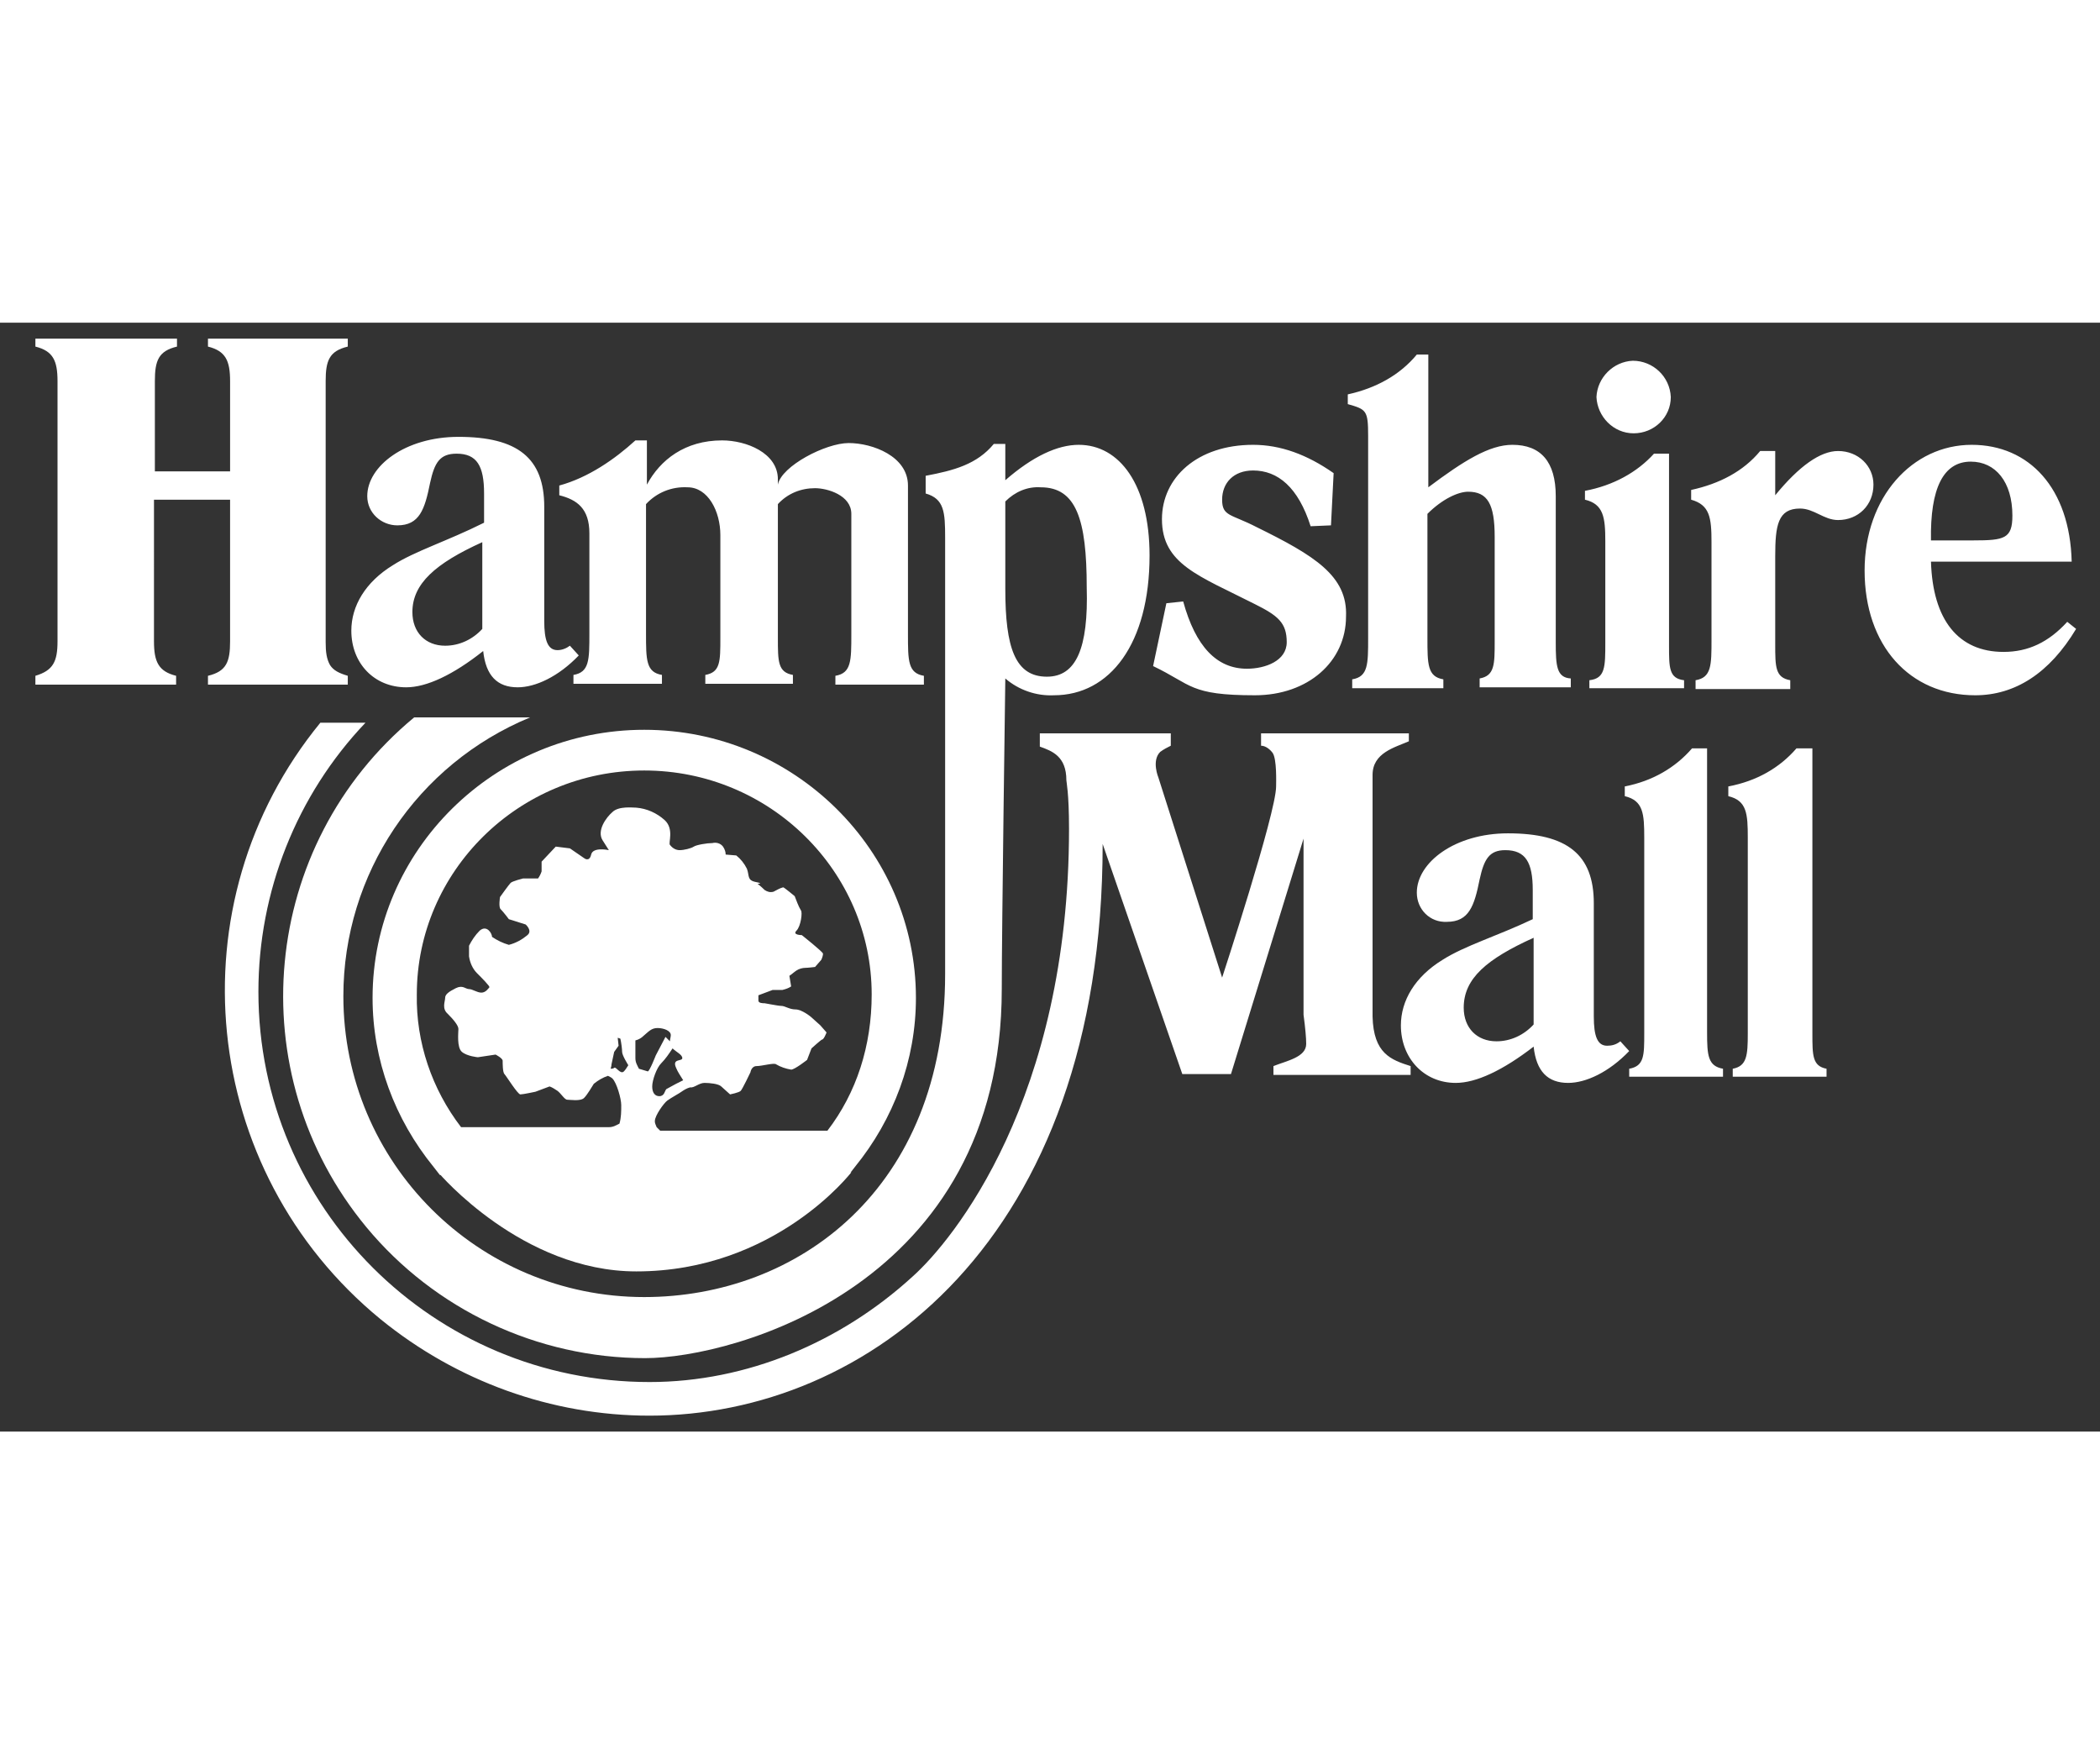 <svg xmlns="http://www.w3.org/2000/svg" xmlns:xlink="http://www.w3.org/1999/xlink" x="0px" y="0px" viewBox="0 0 237.3 125.3" width="150" xml:space="preserve" fill="white"><rect x="0" y="0" width="237.3" height="125.3" fill="#333333" stroke="none"/><path d="M155.1,78.4V51.1c0-2.5,2.5-3.1,4.1-3.8v-0.9h-16.7v1.4c0.5,0,1,0.4,1.3,0.8c0.5,0.7,0.4,3.4,0.4,3.8 c0,3-6.1,21.6-6.1,21.6l-7.2-22.6c0,0-0.8-1.9,0.2-2.9c0.4-0.3,0.8-0.5,1.2-0.7v-1.4h-14.8v1.5c1.4,0.5,3,1.1,3,3.8 c0,0.2,0.3,1.4,0.3,5.5c0,30.5-13.1,46.5-17.7,50.6c-8.1,7.4-18.7,11.9-29.7,11.9c-24.4,0-44.2-19.7-44.2-44.1 c0-11.3,4.3-22.2,12.1-30.4h-5.1C19.5,65.6,22.5,95.8,43,112.6c8.6,7,19.3,10.9,30.4,10.9c24.5,0,51.2-19.7,51.2-64.6l9,26h5.5 l8.2-26.6v19.9c0.2,1.5,0.3,2.6,0.3,3.3c0,1.5-2.2,1.9-3.7,2.5v1h15.5v-1C157.2,83.3,155.2,82.6,155.1,78.4 M192.9,80.2V48.1h-1.7 c-1.9,2.2-4.5,3.7-7.6,4.3v1.1c2.1,0.5,2.2,2,2.2,4.7v22.1c0,2.5,0,3.7-1.7,4v0.9h10.6v-0.9C193,84,192.9,82.8,192.9,80.2  M181.6,81.7c-1.1,0-1.5-1.1-1.5-3.3V65.6c0-5.5-3-7.9-9.7-7.9c-6,0-10.3,3.3-10.3,6.7c0,1.9,1.5,3.4,3.4,3.3c0,0,0,0,0,0 c2.5,0,3.1-1.8,3.7-4.8c0.5-2.3,1.1-3.3,2.9-3.3c2.3,0,3.1,1.4,3.1,4.5v3.3c-4,1.9-7.7,3-10.2,4.6c-3.1,1.9-4.7,4.6-4.7,7.4 c0,3.7,2.6,6.5,6.2,6.5c2.3,0,5.3-1.4,8.8-4.1c0.3,2.8,1.6,4.1,3.9,4.1c2,0,4.6-1.2,6.9-3.6l-1-1.1 C182.6,81.6,182.1,81.7,181.6,81.7 M173.3,79.3c-1.1,1.2-2.6,1.9-4.2,1.9c-2.2,0-3.7-1.5-3.7-3.8c0-3.3,2.6-5.5,7.9-7.9V79.3z  M204.8,80.3V48.1H203c-1.9,2.2-4.5,3.7-7.7,4.3v1.1c2.1,0.5,2.2,2,2.2,4.7v22.1c0,2.5-0.1,3.7-1.7,4v0.9h10.6v-0.9 C204.8,84,204.8,82.8,204.8,80.3"></path><path d="M23.5,39.9v1h15.8v-1c-1-0.3-1.6-0.6-2-1.2c-0.4-0.7-0.5-1.5-0.5-2.6V6.6c0-2.3,0.4-3.4,2.5-3.9V1.8H23.5v0.9 c2,0.5,2.5,1.6,2.5,3.9v10.2h-8.5V6.6c0-2.3,0.4-3.4,2.5-3.9V1.8H4v0.9c2,0.5,2.5,1.6,2.5,3.9V36c0,2.3-0.5,3.3-2.5,3.9v1h15.9v-1 c-2-0.5-2.5-1.6-2.5-3.9V20H26V36C26,38.3,25.6,39.4,23.5,39.9 M66.6,23.8v11.3c0,3,0,4.4-1.8,4.7v1h10v-1C73,39.5,73,38.1,73,35.1 V20.5c1.2-1.3,2.9-2,4.7-1.9c2.3,0,3.7,2.7,3.7,5.4v11.6c0,2.7,0,3.9-1.7,4.2v1h9.9v-1c-1.7-0.3-1.7-1.5-1.7-4.2V20.5 c1.1-1.2,2.6-1.8,4.2-1.8c1.4,0,4.1,0.8,4.1,2.9v13.6c0,3,0,4.4-1.8,4.7v1h10v-1c-1.8-0.3-1.8-1.7-1.8-4.7V18.4c0-3.3-4-4.8-6.7-4.8 c-2.6,0-7.6,2.6-8,4.7v-0.6c0-3-3.6-4.4-6.3-4.4c-4.2,0-7,2.2-8.5,5v-5h-1.3c-2.3,2.1-5.3,4.2-8.6,5.1v1.1 C65.2,20,66.6,21,66.6,23.8 M44.4,27.4c-3.1,1.9-4.7,4.6-4.7,7.4c0,3.7,2.6,6.4,6.2,6.4c2.3,0,5.3-1.4,8.7-4.1 c0.3,2.8,1.6,4.1,3.9,4.1c2,0,4.6-1.2,6.9-3.6l-1-1.1c-0.4,0.3-0.9,0.5-1.4,0.5c-1.1,0-1.5-1.1-1.5-3.3V20.8c0-5.5-3-7.9-9.7-7.9 c-6,0-10.3,3.3-10.3,6.7c0,1.9,1.6,3.3,3.4,3.3c0,0,0,0,0,0c2.5,0,3.1-1.8,3.7-4.8c0.5-2.3,1.1-3.3,3-3.3c2.3,0,3.1,1.4,3.1,4.5v3.3 C50.5,24.7,46.9,25.8,44.4,27.4 M54.5,34.6c-1.1,1.2-2.6,1.9-4.2,1.9c-2.2,0-3.7-1.5-3.7-3.8c0-3.2,2.6-5.5,7.9-7.9L54.5,34.6 L54.5,34.6z M184.6,12.5c2.3,0,4.2-1.8,4.2-4.1c-0.1-2.3-2-4.1-4.3-4.1c-2.2,0.1-4,1.9-4.1,4.1C180.5,10.6,182.3,12.5,184.6,12.5  M121.9,13.8c-2.4,0-5.2,1.3-8.3,4v-4.1h-1.3c-1.9,2.3-4.5,3-7.7,3.6v2c2.1,0.6,2.2,2.1,2.2,5v49.3c0,24.3-16.7,36.5-34,36.5 c-18.8,0-34-15.2-34-34c0-13.8,8.3-26.2,21.1-31.5c-4.2,0-8.7,0-13.1,0C29.4,59,27,84.8,41.4,102.2c7.7,9.3,19.3,14.8,31.5,14.8 c10.1,0,40.3-8.3,40.3-41.7c0-6.7,0.4-35.1,0.4-35.1c1.5,1.3,3.5,2,5.5,1.9c6.3,0,10.8-5.8,10.8-15.8 C129.9,18.3,126.5,13.8,121.9,13.8 M118.3,40c-3.6,0-4.7-3.3-4.7-9.9v-9.9c1.1-1.1,2.5-1.7,4-1.6c4,0,5.2,3.6,5.2,11.3 C123,36.8,121.6,40,118.3,40 M188.6,36.5V14.8h-1.7c-1.9,2.1-4.6,3.6-7.8,4.2v1c2.1,0.5,2.3,2,2.3,4.7v11.4c0,2.8,0,4.1-1.8,4.3v0.9 h10.7v-0.9C188.6,40.2,188.6,39,188.6,36.5 M233.6,33.8c-2.1,2.3-4.4,3.4-7.2,3.4c-5.1,0-8-3.6-8.2-10.2h15.9 c-0.2-8.3-4.8-13.2-11.3-13.2c-6.7,0-12.1,5.9-12.1,14.2c0,8.5,5.1,14.1,12.5,14.1c4.5,0,8.4-2.5,11.4-7.5L233.6,33.8z M222.7,15.7 c2.8,0,4.7,2.3,4.7,6.1c0,2.6-0.9,2.8-4.4,2.8h-4.8C218.1,18.7,219.6,15.7,222.7,15.7 M207.7,14.5c-2,0-4.4,1.7-7.1,5v-5h-1.7 c-1.9,2.3-4.6,3.7-7.8,4.4V20c2.1,0.6,2.3,2,2.3,4.8v11c0,2.9,0,4.3-1.8,4.6v1h10.7v-1c-1.7-0.3-1.7-1.5-1.7-4.1v-9.9 c0-3.5,0.3-5.4,2.8-5.4c1.6,0,2.7,1.3,4.3,1.3c2.3,0,4-1.7,4-4C211.7,16.2,210,14.5,207.7,14.5 M142,23.1c-2.9-1.5-3.9-1.2-3.9-3.1 s1.3-3.3,3.5-3.3c2.8,0,5.1,1.9,6.5,6.3l2.3-0.1l0.3-5.9c-3-2.1-6-3.2-9.1-3.2c-6.3,0-10.3,3.7-10.3,8.4c0,5.1,4.2,6.4,10.5,9.6 c2.6,1.3,3.6,2.1,3.6,4.3c0,2.1-2.4,3-4.5,3c-3.4,0-5.8-2.5-7.2-7.6l-1.9,0.2l-1.5,7.1c4.4,2.1,4.1,3.3,11.5,3.3 c6,0,10.3-3.8,10.3-8.9C152.3,28.6,148.5,26.3,142,23.1 M175.8,36.1V19.6c0-3.9-1.7-5.8-4.9-5.8c-2.6,0-5.5,1.8-9.5,4.8V3.6h-1.3 c-1.9,2.3-4.6,3.8-7.8,4.5v1.1c2.1,0.6,2.3,0.7,2.3,3.6v22.8c0,3,0,4.4-1.8,4.7v1h10.3v-1c-1.8-0.3-1.8-1.7-1.8-4.7v-14 c1.7-1.7,3.5-2.5,4.6-2.5c2.2,0,3,1.4,3,5.1v11.8c0,2.6,0,3.9-1.7,4.2v1h10.3v-1C175.9,40.1,175.8,38.8,175.8,36.1"></path><path d="M95.9,96.3l0.7-0.9c4.4-5.4,6.9-12.1,6.9-19.1c0-16.7-13.8-30.3-30.7-30.3S42.1,59.6,42.1,76.3 c0,7,2.5,13.7,6.9,19.1l0.7,0.9H95.9z M70.5,84.6c-0.4,0.4-0.9-0.6-1.1-0.4c-0.1,0.1-0.3,0.1-0.4,0.1c0.1-0.3,0.1-0.5,0.1-0.5 l0.3-1.4l0.5-0.7l-0.1-0.9l0.3,0.1c0.1,0.4,0.2,1.2,0.2,1.5c0,0.4,0.7,1.5,0.7,1.5C70.8,84.2,70.7,84.4,70.5,84.6z M73.2,84.6 c-0.3-0.1-0.7-0.2-1-0.3c-0.2-0.4-0.4-0.7-0.4-1.2v-2c0.4-0.1,0.7-0.3,0.9-0.5c0.6-0.5,0.9-0.9,1.6-0.9c0.7,0,1.5,0.3,1.5,0.8 c0,0.2-0.1,0.5-0.1,0.7l-0.5-0.5l-1.1,2.1C74.1,82.8,73.4,84.6,73.2,84.6L73.2,84.6z M73.7,86.3c0-0.7,0.5-2.1,1-2.6 c0.5-0.5,0.9-1.1,1.3-1.7c0.4,0.4,1.1,0.7,1.1,1.1c0,0.4-1.2,0-0.7,1.1c0.2,0.5,0.5,0.9,0.8,1.4L76.4,86c-0.4,0.2-0.7,0.4-1.1,0.6 c-0.2,0.2-0.2,0.8-0.8,0.8C74,87.4,73.7,87,73.7,86.3z M93.5,91.3H75l-0.4,0l-0.4-0.4c-0.1-0.2-0.2-0.5-0.2-0.6c0,0,0,0,0-0.1 c0-0.6,1-2,1.4-2.3c0.4-0.3,1.5-0.9,1.6-1c0.3-0.2,0.6-0.4,1-0.5c0.4,0.1,1-0.5,1.6-0.5s1.6,0.1,1.9,0.4l1,0.9c0,0,1-0.2,1.2-0.4 s1.1-2.1,1.1-2.1s0.1-0.7,0.7-0.7s2-0.4,2.2-0.2c0.5,0.3,1.1,0.5,1.7,0.6c0.4,0,1.8-1.1,1.8-1.1l0.5-1.3c0,0,1.1-1,1.2-1 c0.2,0,0.5-0.8,0.5-0.8l-0.7-0.8c0,0-0.9-0.8-1-0.9c-0.1-0.1-1.1-0.9-1.8-0.9c-0.7,0-1.2-0.4-1.6-0.4c-0.4,0-1.8-0.3-1.9-0.3 c-0.2,0-0.7,0-0.7-0.3v-0.6l1.6-0.6h1.1c0.4-0.1,0.7-0.2,1-0.4l-0.2-1.2c0.3-0.2,0.5-0.4,0.8-0.6c0.3-0.2,0.7-0.3,1-0.3 c0.3,0,1.1-0.1,1.1-0.1l0.7-0.8c0.1-0.2,0.2-0.5,0.2-0.7c0-0.2-2.4-2.1-2.4-2.1s-1.1,0-0.6-0.5s0.7-2.1,0.5-2.3 c-0.3-0.5-0.5-1.1-0.7-1.6c0,0-1.2-1-1.3-1c-0.4,0.1-0.7,0.3-1.1,0.5c-0.4,0.1-0.7,0-1-0.2c-0.4-0.4-0.8-0.7-0.8-0.7s0.8,0-0.2-0.2 c-1-0.2-0.7-0.7-1-1.5c-0.3-0.6-0.7-1.1-1.2-1.5l-1.2-0.1c0-0.3-0.1-0.6-0.3-0.9c-0.3-0.4-0.8-0.5-1.2-0.4c-0.6,0-1.8,0.2-2.1,0.4 c-0.3,0.2-1.1,0.4-1.6,0.4c-0.4,0-0.8-0.2-1.1-0.6c-0.2-0.2,0.5-1.8-0.6-2.8c-0.9-0.8-2-1.3-3.2-1.4c-0.4,0-2-0.2-2.7,0.5 c-0.7,0.6-1.8,2.1-1.1,3.2l0.7,1.1c0,0-1.8-0.4-2,0.5s-0.8,0.4-0.8,0.4l-1.6-1.1l-1.6-0.2l-1.6,1.7c0,0,0,0.8,0,1.1 c-0.1,0.3-0.2,0.5-0.4,0.8l-1.7,0c0,0-1.2,0.3-1.4,0.5c-0.2,0.2-1.2,1.6-1.2,1.6s-0.2,1.2,0.1,1.4c0.3,0.3,0.9,1.1,0.9,1.1l1.9,0.6 c0,0,0.8,0.7,0.2,1.2c-0.6,0.5-1.3,0.9-2.1,1.1c-0.7-0.2-1.3-0.5-1.9-0.9C55.6,69,55,68,54.2,68.7c-0.5,0.5-0.9,1.1-1.2,1.7 c0,0,0,0.8,0,1.2c0.1,0.7,0.4,1.4,0.9,1.9c0.5,0.5,1.5,1.5,1.4,1.6c-0.1,0.1-0.4,0.6-0.9,0.6c-0.5,0-1-0.4-1.4-0.4 c-0.4,0-0.7-0.5-1.5-0.1c-0.8,0.4-1.2,0.7-1.2,1.1c0,0.4-0.4,1.2,0.3,1.8c0.6,0.6,1.2,1.3,1.2,1.7c0,0.4-0.2,2.1,0.4,2.6 s1.8,0.6,1.8,0.6l2-0.3c0,0,0.8,0.4,0.8,0.7s0,1.3,0.2,1.5c0.2,0.2,1.5,2.3,1.8,2.3c0.3,0,1.7-0.3,1.7-0.3l1.6-0.6 c0.3,0.1,0.6,0.3,0.9,0.5c0.4,0.3,0.8,1,1.1,1c0.3,0,1.5,0.2,1.9-0.2c0.4-0.4,0.9-1.3,1.1-1.6c0.5-0.4,1-0.7,1.6-0.9l0,0 c0.2,0.1,0.4,0.2,0.5,0.3c0.5,0.5,1,2.3,1,3c0,0.7,0,1.4-0.2,2.1c-0.4,0.2-0.7,0.4-1.2,0.4H52.1c-3.3-4.3-5.1-9.6-5-15 c0-13.9,11.5-25.3,25.7-25.3s25.7,11.4,25.7,25.3C98.5,81.7,96.8,87,93.5,91.3L93.5,91.3z"></path><path d="M49.6,96.1L96.2,96c0,0-8.6,11.2-24.3,11.2C59,107.2,49.6,96.1,49.6,96.1z"></path></svg>